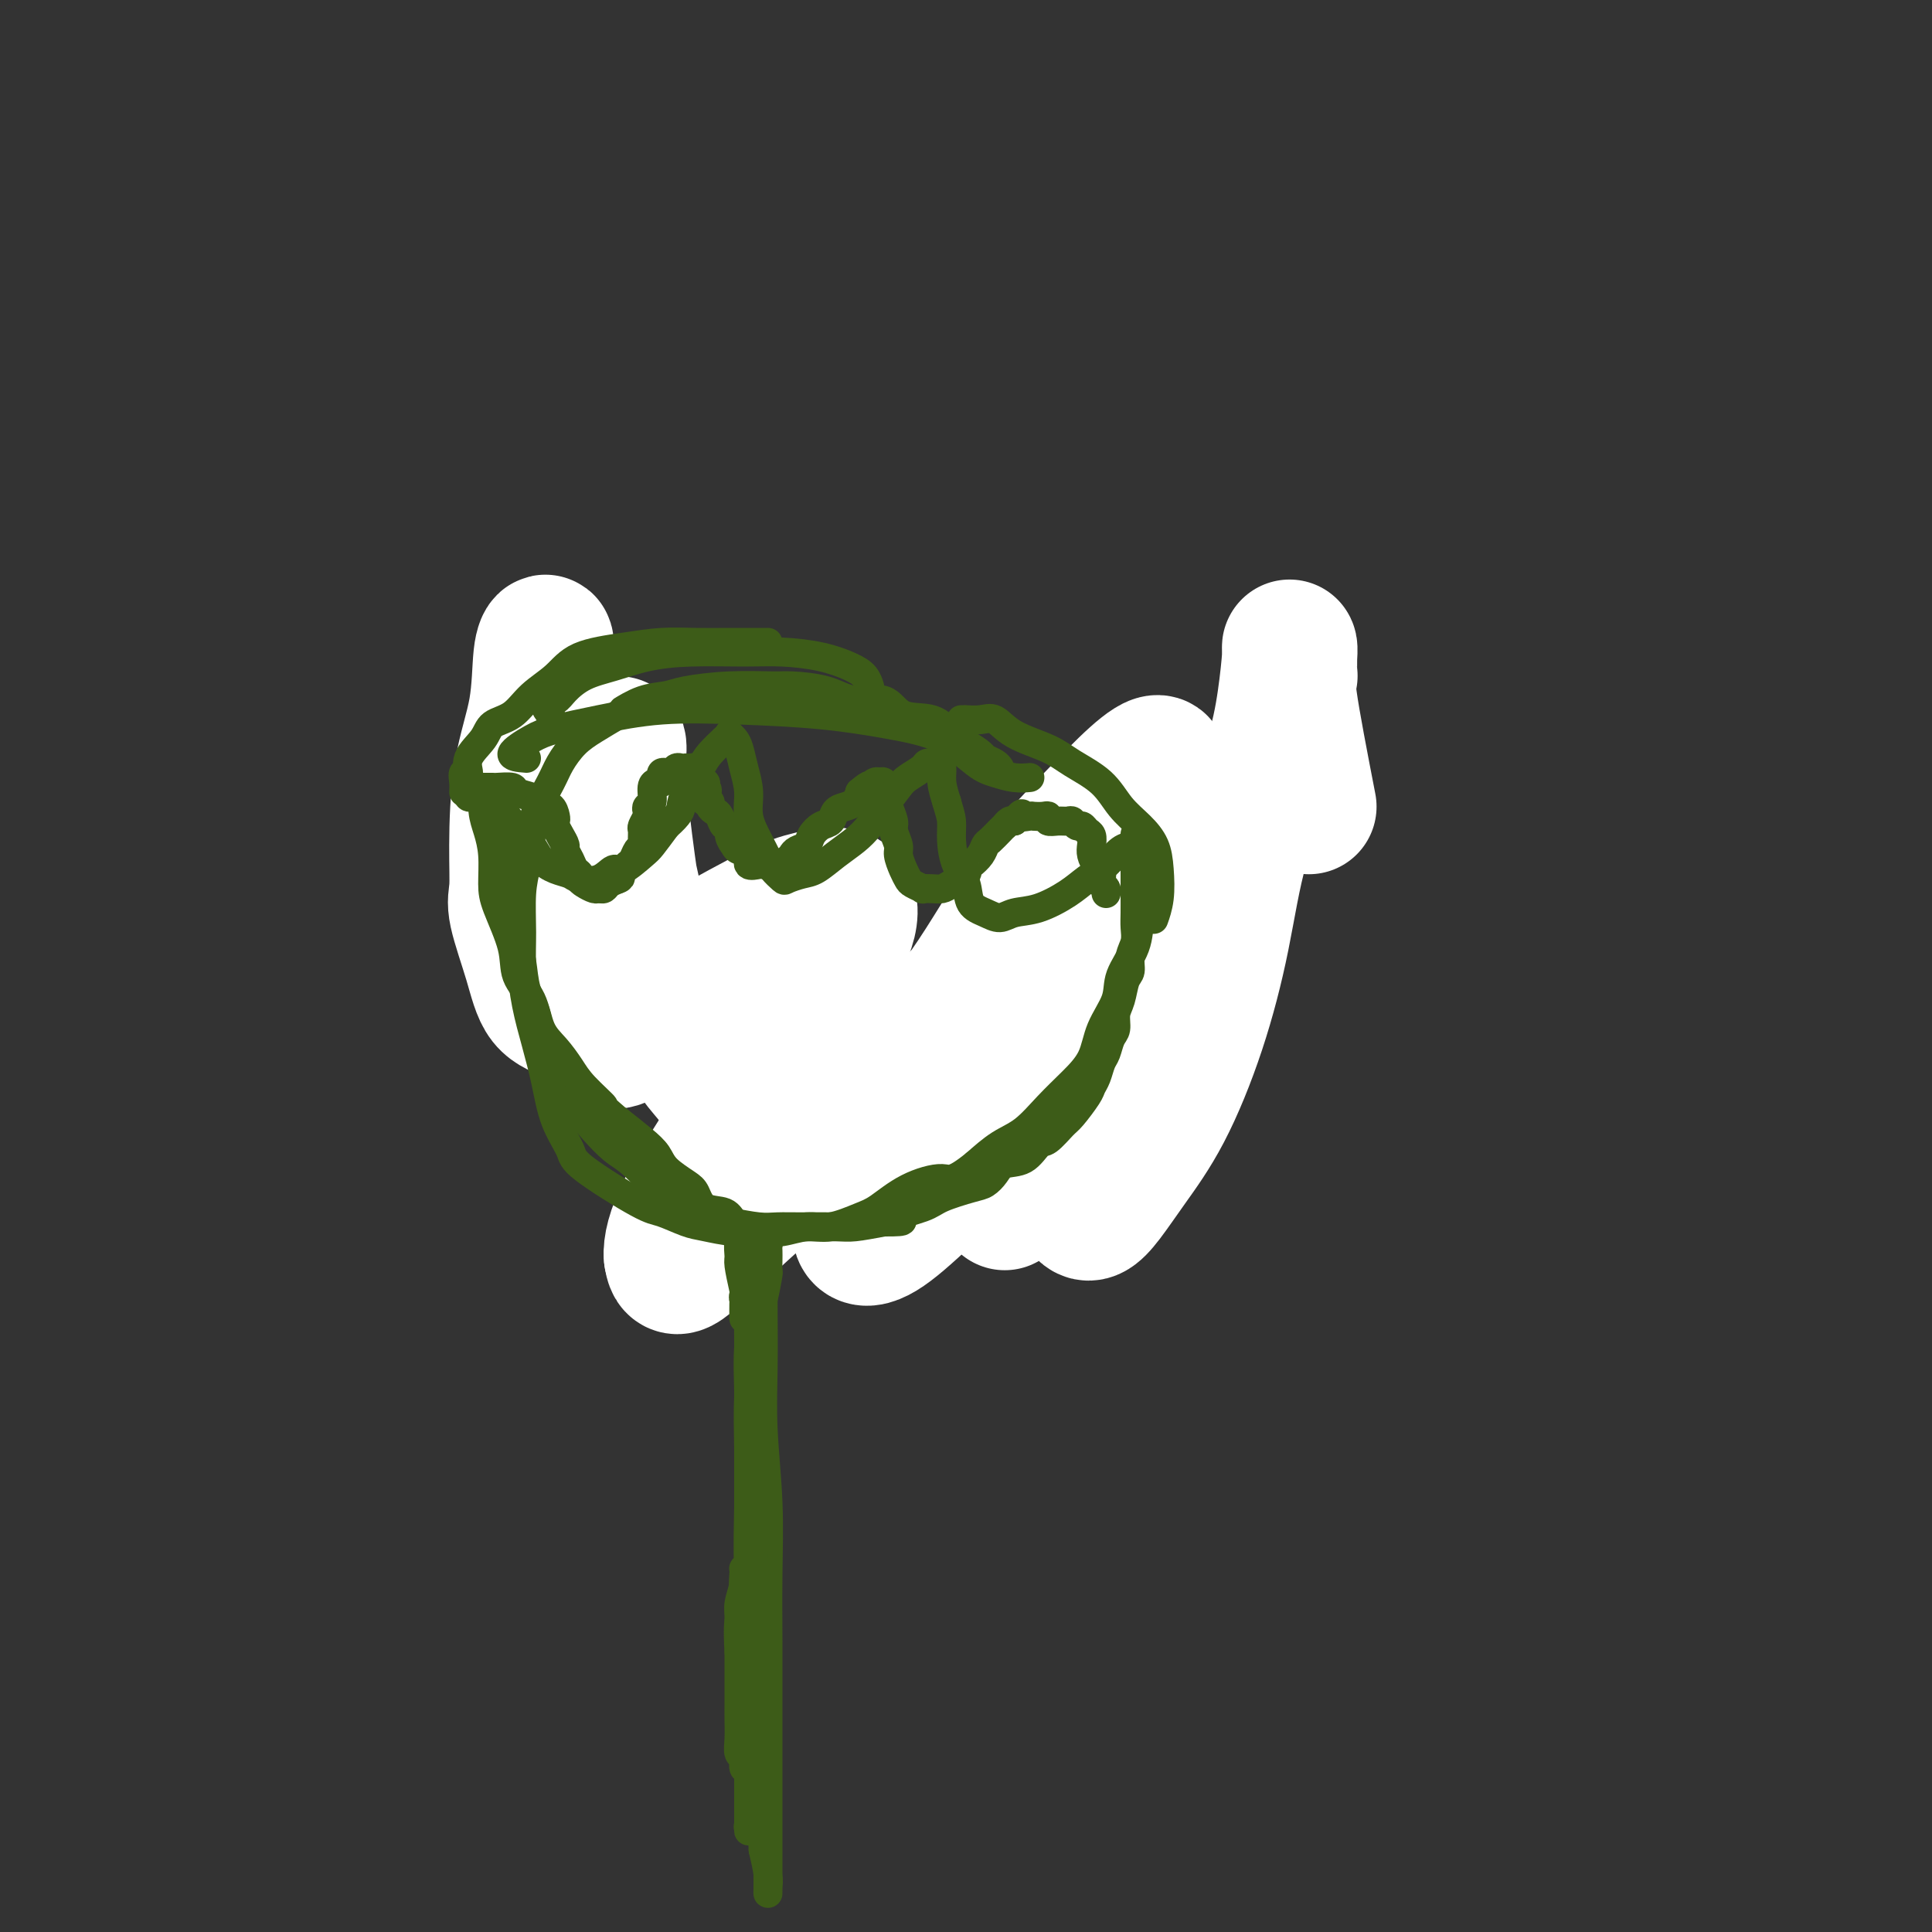 <svg viewBox='0 0 400 400' version='1.1' xmlns='http://www.w3.org/2000/svg' xmlns:xlink='http://www.w3.org/1999/xlink'><rect x="0" y="0" width="400" height="400" fill="#333333" stroke="none"/><g fill='none' stroke='#F37F89' stroke-width='6' stroke-linecap='round' stroke-linejoin='round'><path d='M122,156c-0.000,0.326 -0.000,0.653 0,1c0.000,0.347 0.001,0.716 0,1c-0.001,0.284 -0.004,0.484 0,1c0.004,0.516 0.015,1.348 0,2c-0.015,0.652 -0.057,1.126 0,2c0.057,0.874 0.211,2.150 0,3c-0.211,0.850 -0.788,1.273 -1,2c-0.212,0.727 -0.057,1.757 0,3c0.057,1.243 0.018,2.700 0,4c-0.018,1.300 -0.016,2.444 0,4c0.016,1.556 0.046,3.525 0,5c-0.046,1.475 -0.168,2.455 0,4c0.168,1.545 0.626,3.656 1,5c0.374,1.344 0.663,1.921 1,3c0.337,1.079 0.723,2.661 1,4c0.277,1.339 0.446,2.434 1,4c0.554,1.566 1.494,3.601 2,5c0.506,1.399 0.577,2.160 1,3c0.423,0.840 1.198,1.758 2,3c0.802,1.242 1.631,2.806 2,4c0.369,1.194 0.276,2.016 1,3c0.724,0.984 2.263,2.129 3,3c0.737,0.871 0.673,1.470 1,2c0.327,0.530 1.046,0.993 2,2c0.954,1.007 2.142,2.559 3,3c0.858,0.441 1.385,-0.227 2,0c0.615,0.227 1.319,1.351 2,2c0.681,0.649 1.341,0.825 2,1'/><path d='M148,235c2.843,2.416 2.451,1.958 3,2c0.549,0.042 2.038,0.586 3,1c0.962,0.414 1.398,0.698 2,1c0.602,0.302 1.371,0.620 2,1c0.629,0.380 1.120,0.820 2,1c0.880,0.180 2.150,0.101 3,0c0.850,-0.101 1.279,-0.223 2,0c0.721,0.223 1.732,0.792 3,1c1.268,0.208 2.791,0.057 4,0c1.209,-0.057 2.104,-0.019 3,0c0.896,0.019 1.793,0.019 3,0c1.207,-0.019 2.724,-0.057 4,0c1.276,0.057 2.310,0.207 3,0c0.690,-0.207 1.037,-0.773 2,-1c0.963,-0.227 2.541,-0.115 4,0c1.459,0.115 2.798,0.233 4,0c1.202,-0.233 2.265,-0.818 3,-1c0.735,-0.182 1.140,0.040 2,0c0.860,-0.040 2.174,-0.342 3,-1c0.826,-0.658 1.165,-1.673 2,-2c0.835,-0.327 2.167,0.034 3,0c0.833,-0.034 1.169,-0.462 2,-1c0.831,-0.538 2.159,-1.186 3,-2c0.841,-0.814 1.195,-1.794 2,-2c0.805,-0.206 2.060,0.364 3,0c0.940,-0.364 1.565,-1.660 2,-2c0.435,-0.340 0.679,0.275 1,0c0.321,-0.275 0.719,-1.441 1,-2c0.281,-0.559 0.447,-0.511 1,-1c0.553,-0.489 1.495,-1.516 2,-2c0.505,-0.484 0.573,-0.424 1,-1c0.427,-0.576 1.214,-1.788 2,-3'/><path d='M228,221c1.726,-1.892 1.040,-1.122 1,-1c-0.040,0.122 0.566,-0.404 1,-1c0.434,-0.596 0.695,-1.263 1,-2c0.305,-0.737 0.655,-1.545 1,-2c0.345,-0.455 0.684,-0.559 1,-1c0.316,-0.441 0.610,-1.220 1,-2c0.390,-0.780 0.878,-1.560 1,-2c0.122,-0.440 -0.122,-0.541 0,-1c0.122,-0.459 0.611,-1.277 1,-2c0.389,-0.723 0.679,-1.352 1,-2c0.321,-0.648 0.675,-1.315 1,-2c0.325,-0.685 0.622,-1.387 1,-2c0.378,-0.613 0.837,-1.137 1,-2c0.163,-0.863 0.028,-2.065 0,-3c-0.028,-0.935 0.049,-1.601 0,-2c-0.049,-0.399 -0.223,-0.530 0,-1c0.223,-0.470 0.843,-1.280 1,-2c0.157,-0.720 -0.150,-1.351 0,-2c0.150,-0.649 0.758,-1.314 1,-2c0.242,-0.686 0.118,-1.391 0,-2c-0.118,-0.609 -0.229,-1.122 0,-2c0.229,-0.878 0.797,-2.122 1,-3c0.203,-0.878 0.040,-1.390 0,-2c-0.040,-0.610 0.042,-1.319 0,-2c-0.042,-0.681 -0.207,-1.334 0,-2c0.207,-0.666 0.788,-1.347 1,-2c0.212,-0.653 0.057,-1.280 0,-2c-0.057,-0.720 -0.015,-1.533 0,-2c0.015,-0.467 0.004,-0.587 0,-1c-0.004,-0.413 -0.001,-1.118 0,-2c0.001,-0.882 0.001,-1.941 0,-3'/></g>
<g fill='none' stroke='#FFFFFF' stroke-width='6' stroke-linecap='round' stroke-linejoin='round'><path d='M119,154c-0.120,-0.406 -0.239,-0.813 0,-1c0.239,-0.187 0.838,-0.156 1,0c0.162,0.156 -0.112,0.435 0,1c0.112,0.565 0.610,1.416 1,2c0.390,0.584 0.673,0.901 1,2c0.327,1.099 0.699,2.980 1,4c0.301,1.020 0.533,1.177 1,2c0.467,0.823 1.171,2.310 2,3c0.829,0.690 1.785,0.581 2,1c0.215,0.419 -0.311,1.365 0,2c0.311,0.635 1.459,0.959 2,1c0.541,0.041 0.474,-0.199 1,0c0.526,0.199 1.646,0.838 2,1c0.354,0.162 -0.059,-0.153 0,0c0.059,0.153 0.589,0.773 1,1c0.411,0.227 0.702,0.062 1,0c0.298,-0.062 0.602,-0.020 1,0c0.398,0.020 0.891,0.019 1,0c0.109,-0.019 -0.167,-0.057 0,0c0.167,0.057 0.776,0.208 1,0c0.224,-0.208 0.064,-0.774 0,-1c-0.064,-0.226 -0.032,-0.113 0,0'/></g>
<g fill='none' stroke='#FFFFFF' stroke-width='28' stroke-linecap='round' stroke-linejoin='round'><path d='M271,167c-1.691,-8.732 -3.381,-17.464 -4,-22c-0.619,-4.536 -0.165,-4.875 0,-5c0.165,-0.125 0.042,-0.037 0,-1c-0.042,-0.963 -0.003,-2.976 0,-4c0.003,-1.024 -0.029,-1.060 0,-1c0.029,0.060 0.119,0.215 0,2c-0.119,1.785 -0.448,5.200 -1,9c-0.552,3.800 -1.327,7.986 -3,13c-1.673,5.014 -4.242,10.856 -6,17c-1.758,6.144 -2.704,12.590 -4,19c-1.296,6.410 -2.942,12.783 -5,19c-2.058,6.217 -4.530,12.279 -7,17c-2.470,4.721 -4.940,8.103 -7,11c-2.060,2.897 -3.710,5.311 -5,7c-1.290,1.689 -2.220,2.653 -3,3c-0.780,0.347 -1.410,0.076 -2,-1c-0.590,-1.076 -1.139,-2.958 -1,-5c0.139,-2.042 0.968,-4.243 2,-8c1.032,-3.757 2.268,-9.070 4,-14c1.732,-4.930 3.961,-9.477 6,-13c2.039,-3.523 3.887,-6.022 6,-9c2.113,-2.978 4.491,-6.433 6,-9c1.509,-2.567 2.149,-4.244 3,-5c0.851,-0.756 1.912,-0.592 2,0c0.088,0.592 -0.797,1.611 -2,4c-1.203,2.389 -2.725,6.148 -5,10c-2.275,3.852 -5.303,7.798 -9,13c-3.697,5.202 -8.062,11.659 -11,16c-2.938,4.341 -4.447,6.566 -7,9c-2.553,2.434 -6.149,5.078 -8,7c-1.851,1.922 -1.957,3.120 -2,3c-0.043,-0.120 -0.021,-1.560 0,-3'/><path d='M208,246c0.684,-1.757 2.393,-4.650 5,-8c2.607,-3.350 6.111,-7.156 9,-12c2.889,-4.844 5.163,-10.727 9,-16c3.837,-5.273 9.237,-9.935 13,-15c3.763,-5.065 5.890,-10.531 8,-15c2.110,-4.469 4.203,-7.939 6,-11c1.797,-3.061 3.297,-5.712 4,-7c0.703,-1.288 0.609,-1.213 -1,0c-1.609,1.213 -4.734,3.563 -7,7c-2.266,3.437 -3.675,7.962 -7,13c-3.325,5.038 -8.566,10.591 -13,17c-4.434,6.409 -8.060,13.676 -13,20c-4.940,6.324 -11.195,11.704 -17,17c-5.805,5.296 -11.159,10.506 -15,14c-3.841,3.494 -6.167,5.271 -8,6c-1.833,0.729 -3.172,0.411 -3,-2c0.172,-2.411 1.856,-6.914 3,-12c1.144,-5.086 1.750,-10.754 5,-17c3.250,-6.246 9.145,-13.068 14,-20c4.855,-6.932 8.670,-13.973 13,-20c4.330,-6.027 9.175,-11.039 13,-15c3.825,-3.961 6.629,-6.872 9,-9c2.371,-2.128 4.310,-3.473 5,-3c0.690,0.473 0.132,2.763 -2,6c-2.132,3.237 -5.839,7.422 -11,13c-5.161,5.578 -11.777,12.551 -18,19c-6.223,6.449 -12.052,12.375 -20,20c-7.948,7.625 -18.014,16.949 -22,21c-3.986,4.051 -1.893,2.828 -4,5c-2.107,2.172 -8.413,7.739 -13,12c-4.587,4.261 -7.453,7.218 -9,8c-1.547,0.782 -1.773,-0.609 -2,-2'/><path d='M139,260c-0.165,-1.693 0.421,-4.925 3,-10c2.579,-5.075 7.149,-11.992 9,-15c1.851,-3.008 0.981,-2.106 2,-4c1.019,-1.894 3.926,-6.582 7,-12c3.074,-5.418 6.315,-11.566 9,-16c2.685,-4.434 4.814,-7.155 6,-10c1.186,-2.845 1.427,-5.813 0,-7c-1.427,-1.187 -4.524,-0.593 -7,0c-2.476,0.593 -4.330,1.186 -8,3c-3.670,1.814 -9.154,4.848 -13,7c-3.846,2.152 -6.054,3.421 -10,6c-3.946,2.579 -9.629,6.468 -13,8c-3.371,1.532 -4.430,0.706 -6,0c-1.570,-0.706 -3.650,-1.293 -5,-3c-1.350,-1.707 -1.968,-4.535 -3,-8c-1.032,-3.465 -2.476,-7.569 -3,-10c-0.524,-2.431 -0.127,-3.190 0,-5c0.127,-1.810 -0.015,-4.672 0,-9c0.015,-4.328 0.186,-10.121 1,-15c0.814,-4.879 2.271,-8.844 3,-13c0.729,-4.156 0.730,-8.502 1,-11c0.270,-2.498 0.810,-3.148 1,-3c0.190,0.148 0.032,1.093 0,4c-0.032,2.907 0.062,7.778 0,13c-0.062,5.222 -0.281,10.797 0,17c0.281,6.203 1.064,13.034 2,19c0.936,5.966 2.027,11.066 3,15c0.973,3.934 1.827,6.700 3,9c1.173,2.300 2.665,4.132 4,5c1.335,0.868 2.513,0.772 4,0c1.487,-0.772 3.282,-2.221 4,-4c0.718,-1.779 0.359,-3.890 0,-6'/><path d='M133,205c-0.137,-3.055 -0.481,-7.694 -1,-12c-0.519,-4.306 -1.215,-8.281 -2,-14c-0.785,-5.719 -1.660,-13.183 -2,-17c-0.340,-3.817 -0.144,-3.988 0,-5c0.144,-1.012 0.236,-2.863 0,-3c-0.236,-0.137 -0.800,1.442 -1,4c-0.200,2.558 -0.038,6.096 1,12c1.038,5.904 2.951,14.176 4,19c1.049,4.824 1.235,6.201 2,9c0.765,2.799 2.108,7.021 4,11c1.892,3.979 4.332,7.715 6,10c1.668,2.285 2.563,3.118 4,5c1.437,1.882 3.416,4.814 5,7c1.584,2.186 2.773,3.627 4,6c1.227,2.373 2.494,5.678 3,7c0.506,1.322 0.253,0.661 0,0'/></g>
<g fill='none' stroke='#3D5C18' stroke-width='6' stroke-linecap='round' stroke-linejoin='round'><path d='M104,166c0.022,0.367 0.044,0.734 0,1c-0.044,0.266 -0.155,0.430 0,1c0.155,0.570 0.576,1.546 1,2c0.424,0.454 0.849,0.387 1,1c0.151,0.613 0.027,1.906 0,3c-0.027,1.094 0.045,1.989 0,3c-0.045,1.011 -0.205,2.137 0,4c0.205,1.863 0.775,4.461 1,6c0.225,1.539 0.106,2.017 0,3c-0.106,0.983 -0.199,2.472 0,4c0.199,1.528 0.690,3.097 1,5c0.310,1.903 0.438,4.142 1,6c0.562,1.858 1.557,3.337 2,5c0.443,1.663 0.333,3.511 1,5c0.667,1.489 2.110,2.619 3,4c0.890,1.381 1.226,3.014 2,5c0.774,1.986 1.987,4.326 3,6c1.013,1.674 1.827,2.681 3,4c1.173,1.319 2.705,2.952 4,4c1.295,1.048 2.355,1.513 4,3c1.645,1.487 3.876,3.995 5,5c1.124,1.005 1.140,0.508 2,1c0.860,0.492 2.564,1.974 4,3c1.436,1.026 2.604,1.595 4,2c1.396,0.405 3.021,0.644 5,1c1.979,0.356 4.313,0.828 6,1c1.687,0.172 2.728,0.043 4,0c1.272,-0.043 2.774,-0.001 5,0c2.226,0.001 5.176,-0.038 7,0c1.824,0.038 2.521,0.154 4,0c1.479,-0.154 3.739,-0.577 6,-1'/><path d='M183,253c6.142,0.025 2.996,-0.412 3,-1c0.004,-0.588 3.156,-1.326 5,-2c1.844,-0.674 2.379,-1.284 4,-2c1.621,-0.716 4.328,-1.538 6,-2c1.672,-0.462 2.311,-0.566 3,-1c0.689,-0.434 1.429,-1.199 2,-2c0.571,-0.801 0.972,-1.636 2,-2c1.028,-0.364 2.683,-0.255 4,-1c1.317,-0.745 2.297,-2.342 3,-3c0.703,-0.658 1.130,-0.375 2,-1c0.870,-0.625 2.184,-2.158 3,-3c0.816,-0.842 1.136,-0.992 2,-2c0.864,-1.008 2.273,-2.874 3,-4c0.727,-1.126 0.772,-1.513 1,-2c0.228,-0.487 0.639,-1.074 1,-2c0.361,-0.926 0.670,-2.191 1,-3c0.330,-0.809 0.680,-1.163 1,-2c0.320,-0.837 0.610,-2.157 1,-3c0.390,-0.843 0.879,-1.208 1,-2c0.121,-0.792 -0.126,-2.011 0,-3c0.126,-0.989 0.626,-1.748 1,-3c0.374,-1.252 0.622,-2.996 1,-4c0.378,-1.004 0.886,-1.268 1,-2c0.114,-0.732 -0.166,-1.932 0,-3c0.166,-1.068 0.776,-2.004 1,-3c0.224,-0.996 0.060,-2.051 0,-3c-0.060,-0.949 -0.016,-1.790 0,-3c0.016,-1.210 0.004,-2.788 0,-4c-0.004,-1.212 -0.001,-2.057 0,-3c0.001,-0.943 0.000,-1.984 0,-3c-0.000,-1.016 -0.000,-2.008 0,-3'/><path d='M235,176c0.000,-3.045 0.000,-1.156 0,-1c0.000,0.156 0.000,-1.419 0,-2c0.000,-0.581 0.000,-0.166 0,0c0.000,0.166 0.000,0.083 0,0'/><path d='M98,165c-0.399,0.083 -0.799,0.166 -1,0c-0.201,-0.166 -0.204,-0.580 0,-1c0.204,-0.420 0.616,-0.844 1,-1c0.384,-0.156 0.741,-0.043 1,0c0.259,0.043 0.420,0.014 1,0c0.580,-0.014 1.577,-0.015 2,0c0.423,0.015 0.270,0.045 1,0c0.730,-0.045 2.341,-0.166 3,0c0.659,0.166 0.365,0.617 1,1c0.635,0.383 2.198,0.698 3,1c0.802,0.302 0.842,0.592 1,1c0.158,0.408 0.434,0.935 1,1c0.566,0.065 1.422,-0.331 2,0c0.578,0.331 0.877,1.388 1,2c0.123,0.612 0.071,0.779 0,1c-0.071,0.221 -0.159,0.496 0,1c0.159,0.504 0.567,1.238 1,2c0.433,0.762 0.890,1.552 1,2c0.110,0.448 -0.129,0.554 0,1c0.129,0.446 0.625,1.233 1,2c0.375,0.767 0.629,1.516 1,2c0.371,0.484 0.859,0.704 1,1c0.141,0.296 -0.064,0.669 0,1c0.064,0.331 0.398,0.622 1,1c0.602,0.378 1.474,0.844 2,1c0.526,0.156 0.708,0.000 1,0c0.292,-0.000 0.694,0.154 1,0c0.306,-0.154 0.516,-0.615 1,-1c0.484,-0.385 1.242,-0.692 2,-1'/><path d='M128,182c1.035,-0.334 0.122,-0.671 0,-1c-0.122,-0.329 0.545,-0.652 1,-1c0.455,-0.348 0.696,-0.722 1,-1c0.304,-0.278 0.670,-0.460 1,-1c0.330,-0.540 0.623,-1.439 1,-2c0.377,-0.561 0.837,-0.784 1,-1c0.163,-0.216 0.030,-0.425 0,-1c-0.030,-0.575 0.043,-1.517 0,-2c-0.043,-0.483 -0.204,-0.509 0,-1c0.204,-0.491 0.772,-1.448 1,-2c0.228,-0.552 0.116,-0.698 0,-1c-0.116,-0.302 -0.238,-0.760 0,-1c0.238,-0.240 0.834,-0.263 1,-1c0.166,-0.737 -0.100,-2.187 0,-3c0.100,-0.813 0.566,-0.989 1,-1c0.434,-0.011 0.837,0.142 1,0c0.163,-0.142 0.085,-0.578 0,-1c-0.085,-0.422 -0.178,-0.831 0,-1c0.178,-0.169 0.626,-0.098 1,0c0.374,0.098 0.674,0.222 1,0c0.326,-0.222 0.679,-0.791 1,-1c0.321,-0.209 0.612,-0.057 1,0c0.388,0.057 0.873,0.018 1,0c0.127,-0.018 -0.106,-0.016 0,0c0.106,0.016 0.549,0.047 1,0c0.451,-0.047 0.909,-0.171 1,0c0.091,0.171 -0.186,0.637 0,1c0.186,0.363 0.833,0.623 1,1c0.167,0.377 -0.147,0.871 0,1c0.147,0.129 0.756,-0.106 1,0c0.244,0.106 0.122,0.553 0,1'/><path d='M146,163c0.924,0.802 0.233,0.806 0,1c-0.233,0.194 -0.007,0.577 0,1c0.007,0.423 -0.205,0.885 0,1c0.205,0.115 0.828,-0.119 1,0c0.172,0.119 -0.108,0.591 0,1c0.108,0.409 0.602,0.756 1,1c0.398,0.244 0.698,0.383 1,1c0.302,0.617 0.604,1.710 1,2c0.396,0.290 0.885,-0.222 1,0c0.115,0.222 -0.143,1.177 0,2c0.143,0.823 0.686,1.513 1,2c0.314,0.487 0.397,0.772 1,1c0.603,0.228 1.724,0.401 2,1c0.276,0.599 -0.295,1.624 0,2c0.295,0.376 1.454,0.101 2,0c0.546,-0.101 0.479,-0.030 1,0c0.521,0.030 1.631,0.019 2,0c0.369,-0.019 -0.004,-0.047 0,0c0.004,0.047 0.386,0.168 1,0c0.614,-0.168 1.459,-0.625 2,-1c0.541,-0.375 0.778,-0.668 1,-1c0.222,-0.332 0.431,-0.704 1,-1c0.569,-0.296 1.500,-0.517 2,-1c0.500,-0.483 0.571,-1.229 1,-2c0.429,-0.771 1.218,-1.568 2,-2c0.782,-0.432 1.558,-0.500 2,-1c0.442,-0.500 0.552,-1.433 1,-2c0.448,-0.567 1.236,-0.768 2,-1c0.764,-0.232 1.504,-0.495 2,-1c0.496,-0.505 0.748,-1.253 1,-2'/><path d='M178,164c2.730,-2.332 2.056,-1.162 2,-1c-0.056,0.162 0.506,-0.683 1,-1c0.494,-0.317 0.921,-0.106 1,0c0.079,0.106 -0.190,0.106 0,0c0.190,-0.106 0.840,-0.320 1,0c0.160,0.320 -0.168,1.173 0,2c0.168,0.827 0.834,1.629 1,2c0.166,0.371 -0.166,0.311 0,1c0.166,0.689 0.832,2.128 1,3c0.168,0.872 -0.162,1.179 0,2c0.162,0.821 0.816,2.156 1,3c0.184,0.844 -0.100,1.197 0,2c0.100,0.803 0.586,2.058 1,3c0.414,0.942 0.758,1.573 1,2c0.242,0.427 0.383,0.651 1,1c0.617,0.349 1.711,0.824 2,1c0.289,0.176 -0.226,0.055 0,0c0.226,-0.055 1.195,-0.042 2,0c0.805,0.042 1.447,0.114 2,0c0.553,-0.114 1.016,-0.414 2,-1c0.984,-0.586 2.487,-1.456 3,-2c0.513,-0.544 0.034,-0.761 0,-1c-0.034,-0.239 0.376,-0.501 1,-1c0.624,-0.499 1.464,-1.234 2,-2c0.536,-0.766 0.770,-1.563 1,-2c0.230,-0.437 0.457,-0.513 1,-1c0.543,-0.487 1.402,-1.385 2,-2c0.598,-0.615 0.933,-0.948 1,-1c0.067,-0.052 -0.136,0.178 0,0c0.136,-0.178 0.610,-0.765 1,-1c0.390,-0.235 0.695,-0.117 1,0'/><path d='M210,170c2.744,-2.393 1.104,-1.374 1,-1c-0.104,0.374 1.330,0.104 2,0c0.670,-0.104 0.578,-0.042 1,0c0.422,0.042 1.360,0.064 2,0c0.640,-0.064 0.984,-0.214 1,0c0.016,0.214 -0.294,0.794 0,1c0.294,0.206 1.192,0.040 2,0c0.808,-0.040 1.526,0.045 2,0c0.474,-0.045 0.705,-0.220 1,0c0.295,0.220 0.654,0.836 1,1c0.346,0.164 0.681,-0.122 1,0c0.319,0.122 0.624,0.653 1,1c0.376,0.347 0.822,0.512 1,1c0.178,0.488 0.086,1.300 0,2c-0.086,0.700 -0.168,1.287 0,2c0.168,0.713 0.585,1.553 1,2c0.415,0.447 0.829,0.502 1,1c0.171,0.498 0.098,1.440 0,2c-0.098,0.560 -0.222,0.738 0,1c0.222,0.262 0.791,0.609 1,1c0.209,0.391 0.060,0.826 0,1c-0.060,0.174 -0.030,0.087 0,0'/><path d='M96,164c0.036,-0.602 0.072,-1.203 0,-2c-0.072,-0.797 -0.254,-1.789 0,-2c0.254,-0.211 0.942,0.360 1,0c0.058,-0.360 -0.513,-1.649 0,-3c0.513,-1.351 2.111,-2.762 3,-4c0.889,-1.238 1.069,-2.303 2,-3c0.931,-0.697 2.613,-1.027 4,-2c1.387,-0.973 2.480,-2.590 4,-4c1.520,-1.410 3.468,-2.612 5,-4c1.532,-1.388 2.648,-2.960 5,-4c2.352,-1.040 5.939,-1.547 9,-2c3.061,-0.453 5.594,-0.854 8,-1c2.406,-0.146 4.683,-0.039 7,0c2.317,0.039 4.673,0.011 7,0c2.327,-0.011 4.627,-0.003 6,0c1.373,0.003 1.821,0.001 2,0c0.179,-0.001 0.090,-0.000 0,0'/><path d='M114,148c-0.611,-0.772 -1.222,-1.543 -1,-2c0.222,-0.457 1.277,-0.598 2,-1c0.723,-0.402 1.115,-1.064 2,-2c0.885,-0.936 2.265,-2.146 4,-3c1.735,-0.854 3.826,-1.354 6,-2c2.174,-0.646 4.432,-1.439 7,-2c2.568,-0.561 5.447,-0.890 9,-1c3.553,-0.110 7.782,0.001 11,0c3.218,-0.001 5.426,-0.112 8,0c2.574,0.112 5.513,0.447 8,1c2.487,0.553 4.522,1.323 6,2c1.478,0.677 2.398,1.259 3,2c0.602,0.741 0.886,1.640 1,2c0.114,0.360 0.057,0.180 0,0'/><path d='M109,157c-1.621,-0.132 -3.242,-0.263 -3,-1c0.242,-0.737 2.349,-2.079 4,-3c1.651,-0.921 2.848,-1.422 5,-2c2.152,-0.578 5.260,-1.235 9,-2c3.740,-0.765 8.112,-1.638 13,-2c4.888,-0.362 10.292,-0.213 16,0c5.708,0.213 11.720,0.491 17,1c5.280,0.509 9.830,1.251 14,2c4.170,0.749 7.962,1.507 11,3c3.038,1.493 5.322,3.720 7,5c1.678,1.280 2.751,1.611 4,2c1.249,0.389 2.675,0.836 4,1c1.325,0.164 2.549,0.044 3,0c0.451,-0.044 0.129,-0.013 0,0c-0.129,0.013 -0.064,0.006 0,0'/><path d='M199,149c0.494,0.005 0.989,0.010 1,0c0.011,-0.010 -0.461,-0.036 0,0c0.461,0.036 1.857,0.133 3,0c1.143,-0.133 2.035,-0.498 3,0c0.965,0.498 2.004,1.858 4,3c1.996,1.142 4.950,2.066 7,3c2.050,0.934 3.197,1.880 5,3c1.803,1.120 4.262,2.415 6,4c1.738,1.585 2.754,3.459 4,5c1.246,1.541 2.723,2.750 4,4c1.277,1.250 2.356,2.542 3,4c0.644,1.458 0.853,3.081 1,5c0.147,1.919 0.232,4.132 0,6c-0.232,1.868 -0.781,3.391 -1,4c-0.219,0.609 -0.110,0.305 0,0'/><path d='M154,273c-0.008,-1.164 -0.016,-2.329 0,-3c0.016,-0.671 0.056,-0.849 0,-1c-0.056,-0.151 -0.207,-0.275 0,-1c0.207,-0.725 0.773,-2.051 1,-3c0.227,-0.949 0.114,-1.522 0,-2c-0.114,-0.478 -0.231,-0.861 0,-1c0.231,-0.139 0.808,-0.034 1,0c0.192,0.034 -0.001,-0.004 0,1c0.001,1.004 0.196,3.051 0,6c-0.196,2.949 -0.785,6.800 -1,10c-0.215,3.200 -0.058,5.748 0,9c0.058,3.252 0.015,7.207 0,10c-0.015,2.793 -0.004,4.422 0,6c0.004,1.578 0.001,3.103 0,4c-0.001,0.897 -0.000,1.164 0,1c0.000,-0.164 0.000,-0.761 0,-1c-0.000,-0.239 -0.000,-0.119 0,0'/><path d='M154,267c-0.431,-1.959 -0.863,-3.919 -1,-5c-0.137,-1.081 0.020,-1.284 0,-2c-0.020,-0.716 -0.215,-1.946 0,-3c0.215,-1.054 0.842,-1.931 1,-2c0.158,-0.069 -0.154,0.670 0,2c0.154,1.330 0.773,3.251 1,5c0.227,1.749 0.061,3.327 0,6c-0.061,2.673 -0.016,6.441 0,10c0.016,3.559 0.004,6.910 0,11c-0.004,4.090 -0.001,8.920 0,13c0.001,4.080 0.000,7.409 0,11c-0.000,3.591 -0.000,7.443 0,11c0.000,3.557 0.000,6.818 0,10c-0.000,3.182 -0.000,6.284 0,9c0.000,2.716 0.000,5.046 0,7c-0.000,1.954 -0.000,3.532 0,5c0.000,1.468 0.001,2.828 0,4c-0.001,1.172 -0.004,2.158 0,3c0.004,0.842 0.016,1.539 0,2c-0.016,0.461 -0.061,0.686 0,1c0.061,0.314 0.226,0.717 0,1c-0.226,0.283 -0.845,0.445 -1,0c-0.155,-0.445 0.155,-1.498 0,-2c-0.155,-0.502 -0.774,-0.454 -1,-1c-0.226,-0.546 -0.061,-1.685 0,-3c0.061,-1.315 0.016,-2.805 0,-4c-0.016,-1.195 -0.004,-2.093 0,-3c0.004,-0.907 0.001,-1.821 0,-3c-0.001,-1.179 -0.000,-2.623 0,-4c0.000,-1.377 0.000,-2.689 0,-4'/><path d='M153,342c-0.293,-5.014 -0.026,-6.047 0,-7c0.026,-0.953 -0.189,-1.824 0,-3c0.189,-1.176 0.782,-2.655 1,-4c0.218,-1.345 0.062,-2.555 0,-3c-0.062,-0.445 -0.031,-0.126 0,0c0.031,0.126 0.061,0.060 0,1c-0.061,0.940 -0.212,2.886 0,5c0.212,2.114 0.789,4.396 1,7c0.211,2.604 0.057,5.530 0,8c-0.057,2.470 -0.015,4.484 0,7c0.015,2.516 0.004,5.536 0,8c-0.004,2.464 -0.001,4.374 0,6c0.001,1.626 0.001,2.967 0,4c-0.001,1.033 -0.001,1.758 0,3c0.001,1.242 0.004,3.002 0,4c-0.004,0.998 -0.015,1.234 0,1c0.015,-0.234 0.057,-0.937 0,-1c-0.057,-0.063 -0.211,0.513 0,0c0.211,-0.513 0.788,-2.115 1,-3c0.212,-0.885 0.058,-1.053 0,-2c-0.058,-0.947 -0.019,-2.673 0,-5c0.019,-2.327 0.019,-5.254 0,-8c-0.019,-2.746 -0.057,-5.311 0,-9c0.057,-3.689 0.211,-8.503 0,-13c-0.211,-4.497 -0.786,-8.677 -1,-13c-0.214,-4.323 -0.068,-8.788 0,-13c0.068,-4.212 0.057,-8.173 0,-12c-0.057,-3.827 -0.159,-7.522 0,-11c0.159,-3.478 0.580,-6.739 1,-10'/><path d='M156,279c0.090,-16.809 -0.186,-9.331 0,-8c0.186,1.331 0.834,-3.485 1,-6c0.166,-2.515 -0.152,-2.730 0,-3c0.152,-0.270 0.773,-0.594 1,-1c0.227,-0.406 0.061,-0.894 0,-1c-0.061,-0.106 -0.017,0.169 0,1c0.017,0.831 0.008,2.217 0,4c-0.008,1.783 -0.016,3.961 0,7c0.016,3.039 0.057,6.937 0,11c-0.057,4.063 -0.211,8.290 0,13c0.211,4.710 0.789,9.904 1,15c0.211,5.096 0.057,10.096 0,15c-0.057,4.904 -0.015,9.712 0,14c0.015,4.288 0.004,8.056 0,12c-0.004,3.944 -0.001,8.062 0,11c0.001,2.938 0.000,4.695 0,7c-0.000,2.305 -0.000,5.159 0,7c0.000,1.841 0.000,2.668 0,4c-0.000,1.332 -0.000,3.170 0,4c0.000,0.830 -0.000,0.652 0,1c0.000,0.348 0.000,1.222 0,2c-0.000,0.778 -0.000,1.461 0,2c0.000,0.539 0.001,0.936 0,1c-0.001,0.064 -0.003,-0.204 0,0c0.003,0.204 0.011,0.879 0,1c-0.011,0.121 -0.041,-0.314 0,-1c0.041,-0.686 0.155,-1.625 0,-3c-0.155,-1.375 -0.577,-3.188 -1,-5'/><path d='M158,383c-0.172,-2.352 -0.102,-4.231 0,-7c0.102,-2.769 0.238,-6.428 0,-10c-0.238,-3.572 -0.848,-7.057 -1,-11c-0.152,-3.943 0.156,-8.344 0,-13c-0.156,-4.656 -0.775,-9.569 -1,-14c-0.225,-4.431 -0.056,-8.382 0,-12c0.056,-3.618 0.000,-6.904 0,-11c-0.000,-4.096 0.055,-9.003 0,-12c-0.055,-2.997 -0.221,-4.086 0,-6c0.221,-1.914 0.830,-4.655 1,-7c0.170,-2.345 -0.098,-4.294 0,-6c0.098,-1.706 0.562,-3.168 1,-5c0.438,-1.832 0.849,-4.035 1,-5c0.151,-0.965 0.041,-0.692 0,-1c-0.041,-0.308 -0.014,-1.195 0,-2c0.014,-0.805 0.016,-1.526 0,-2c-0.016,-0.474 -0.050,-0.700 0,-1c0.050,-0.300 0.183,-0.672 0,-1c-0.183,-0.328 -0.682,-0.612 -1,-1c-0.318,-0.388 -0.453,-0.882 -1,-1c-0.547,-0.118 -1.505,0.139 -2,0c-0.495,-0.139 -0.528,-0.674 -1,-1c-0.472,-0.326 -1.384,-0.443 -2,-1c-0.616,-0.557 -0.935,-1.556 -2,-2c-1.065,-0.444 -2.876,-0.335 -4,-1c-1.124,-0.665 -1.563,-2.106 -2,-3c-0.437,-0.894 -0.874,-1.242 -2,-2c-1.126,-0.758 -2.941,-1.925 -4,-3c-1.059,-1.075 -1.362,-2.059 -2,-3c-0.638,-0.941 -1.611,-1.840 -3,-3c-1.389,-1.160 -3.195,-2.580 -5,-4'/><path d='M128,232c-5.271,-4.510 -2.949,-2.784 -3,-3c-0.051,-0.216 -2.473,-2.374 -4,-4c-1.527,-1.626 -2.157,-2.720 -3,-4c-0.843,-1.280 -1.897,-2.747 -3,-4c-1.103,-1.253 -2.253,-2.292 -3,-4c-0.747,-1.708 -1.090,-4.086 -2,-6c-0.910,-1.914 -2.387,-3.365 -3,-5c-0.613,-1.635 -0.363,-3.455 -1,-6c-0.637,-2.545 -2.160,-5.814 -3,-8c-0.840,-2.186 -0.995,-3.290 -1,-5c-0.005,-1.710 0.141,-4.028 0,-6c-0.141,-1.972 -0.570,-3.598 -1,-5c-0.430,-1.402 -0.860,-2.581 -1,-4c-0.140,-1.419 0.011,-3.079 0,-4c-0.011,-0.921 -0.184,-1.103 0,-1c0.184,0.103 0.725,0.492 1,1c0.275,0.508 0.285,1.137 1,2c0.715,0.863 2.133,1.961 3,3c0.867,1.039 1.181,2.018 2,3c0.819,0.982 2.143,1.965 3,3c0.857,1.035 1.247,2.122 2,3c0.753,0.878 1.868,1.548 3,2c1.132,0.452 2.279,0.688 3,1c0.721,0.312 1.016,0.700 2,1c0.984,0.300 2.657,0.510 4,0c1.343,-0.510 2.354,-1.742 3,-2c0.646,-0.258 0.926,0.457 2,0c1.074,-0.457 2.943,-2.084 4,-3c1.057,-0.916 1.302,-1.119 2,-2c0.698,-0.881 1.849,-2.441 3,-4'/><path d='M138,171c2.828,-2.497 2.897,-3.240 3,-4c0.103,-0.760 0.238,-1.538 1,-3c0.762,-1.462 2.151,-3.608 3,-5c0.849,-1.392 1.159,-2.031 2,-3c0.841,-0.969 2.214,-2.269 3,-3c0.786,-0.731 0.984,-0.892 1,-1c0.016,-0.108 -0.149,-0.161 0,0c0.149,0.161 0.613,0.538 1,1c0.387,0.462 0.698,1.011 1,2c0.302,0.989 0.596,2.418 1,4c0.404,1.582 0.919,3.315 1,5c0.081,1.685 -0.272,3.320 0,5c0.272,1.680 1.171,3.404 2,5c0.829,1.596 1.590,3.065 2,4c0.410,0.935 0.468,1.335 1,2c0.532,0.665 1.538,1.595 2,2c0.462,0.405 0.382,0.285 1,0c0.618,-0.285 1.936,-0.736 3,-1c1.064,-0.264 1.873,-0.341 3,-1c1.127,-0.659 2.571,-1.899 4,-3c1.429,-1.101 2.843,-2.062 4,-3c1.157,-0.938 2.058,-1.851 3,-3c0.942,-1.149 1.925,-2.532 3,-4c1.075,-1.468 2.242,-3.021 3,-4c0.758,-0.979 1.107,-1.385 2,-2c0.893,-0.615 2.330,-1.439 3,-2c0.670,-0.561 0.575,-0.860 1,-1c0.425,-0.140 1.372,-0.120 2,0c0.628,0.120 0.938,0.340 1,1c0.062,0.660 -0.125,1.760 0,3c0.125,1.240 0.563,2.620 1,4'/><path d='M196,166c0.544,1.969 0.904,2.891 1,4c0.096,1.109 -0.070,2.405 0,4c0.070,1.595 0.378,3.490 1,5c0.622,1.510 1.558,2.636 2,4c0.442,1.364 0.391,2.967 1,4c0.609,1.033 1.878,1.497 3,2c1.122,0.503 2.098,1.044 3,1c0.902,-0.044 1.729,-0.672 3,-1c1.271,-0.328 2.987,-0.357 5,-1c2.013,-0.643 4.325,-1.899 6,-3c1.675,-1.101 2.715,-2.046 4,-3c1.285,-0.954 2.816,-1.917 4,-3c1.184,-1.083 2.021,-2.284 3,-3c0.979,-0.716 2.102,-0.945 3,-1c0.898,-0.055 1.572,0.063 2,0c0.428,-0.063 0.608,-0.308 1,0c0.392,0.308 0.994,1.168 1,2c0.006,0.832 -0.584,1.635 -1,3c-0.416,1.365 -0.659,3.290 -1,5c-0.341,1.710 -0.781,3.204 -1,5c-0.219,1.796 -0.217,3.894 -1,6c-0.783,2.106 -2.350,4.222 -3,6c-0.650,1.778 -0.381,3.219 -1,5c-0.619,1.781 -2.124,3.902 -3,6c-0.876,2.098 -1.121,4.174 -2,6c-0.879,1.826 -2.390,3.401 -4,5c-1.610,1.599 -3.318,3.222 -5,5c-1.682,1.778 -3.337,3.709 -5,5c-1.663,1.291 -3.332,1.940 -5,3c-1.668,1.060 -3.334,2.530 -5,4'/><path d='M202,241c-4.959,4.020 -5.358,3.071 -7,3c-1.642,-0.071 -4.528,0.736 -7,2c-2.472,1.264 -4.531,2.983 -6,4c-1.469,1.017 -2.348,1.330 -4,2c-1.652,0.670 -4.078,1.697 -6,2c-1.922,0.303 -3.340,-0.118 -5,0c-1.660,0.118 -3.562,0.776 -5,1c-1.438,0.224 -2.412,0.014 -4,0c-1.588,-0.014 -3.789,0.167 -6,0c-2.211,-0.167 -4.432,-0.681 -6,-1c-1.568,-0.319 -2.484,-0.442 -4,-1c-1.516,-0.558 -3.631,-1.549 -5,-2c-1.369,-0.451 -1.991,-0.361 -5,-2c-3.009,-1.639 -8.406,-5.005 -11,-7c-2.594,-1.995 -2.386,-2.617 -3,-4c-0.614,-1.383 -2.049,-3.526 -3,-6c-0.951,-2.474 -1.417,-5.277 -2,-8c-0.583,-2.723 -1.281,-5.364 -2,-8c-0.719,-2.636 -1.458,-5.266 -2,-8c-0.542,-2.734 -0.888,-5.571 -1,-8c-0.112,-2.429 0.010,-4.451 0,-7c-0.010,-2.549 -0.150,-5.627 0,-8c0.150,-2.373 0.592,-4.041 1,-6c0.408,-1.959 0.783,-4.208 1,-6c0.217,-1.792 0.276,-3.126 1,-5c0.724,-1.874 2.114,-4.287 3,-6c0.886,-1.713 1.268,-2.727 2,-4c0.732,-1.273 1.812,-2.804 3,-4c1.188,-1.196 2.482,-2.056 4,-3c1.518,-0.944 3.259,-1.972 5,-3'/><path d='M128,148c1.912,-1.665 0.692,-0.828 1,-1c0.308,-0.172 2.145,-1.352 4,-2c1.855,-0.648 3.728,-0.762 5,-1c1.272,-0.238 1.942,-0.598 4,-1c2.058,-0.402 5.503,-0.846 9,-1c3.497,-0.154 7.044,-0.020 9,0c1.956,0.020 2.320,-0.075 4,0c1.680,0.075 4.676,0.319 7,1c2.324,0.681 3.977,1.800 6,2c2.023,0.200 4.417,-0.519 6,0c1.583,0.519 2.354,2.275 4,3c1.646,0.725 4.166,0.418 6,1c1.834,0.582 2.981,2.054 4,3c1.019,0.946 1.909,1.368 3,2c1.091,0.632 2.384,1.476 3,2c0.616,0.524 0.557,0.728 1,1c0.443,0.272 1.389,0.612 2,1c0.611,0.388 0.889,0.825 1,1c0.111,0.175 0.056,0.087 0,0'/></g>
</svg>